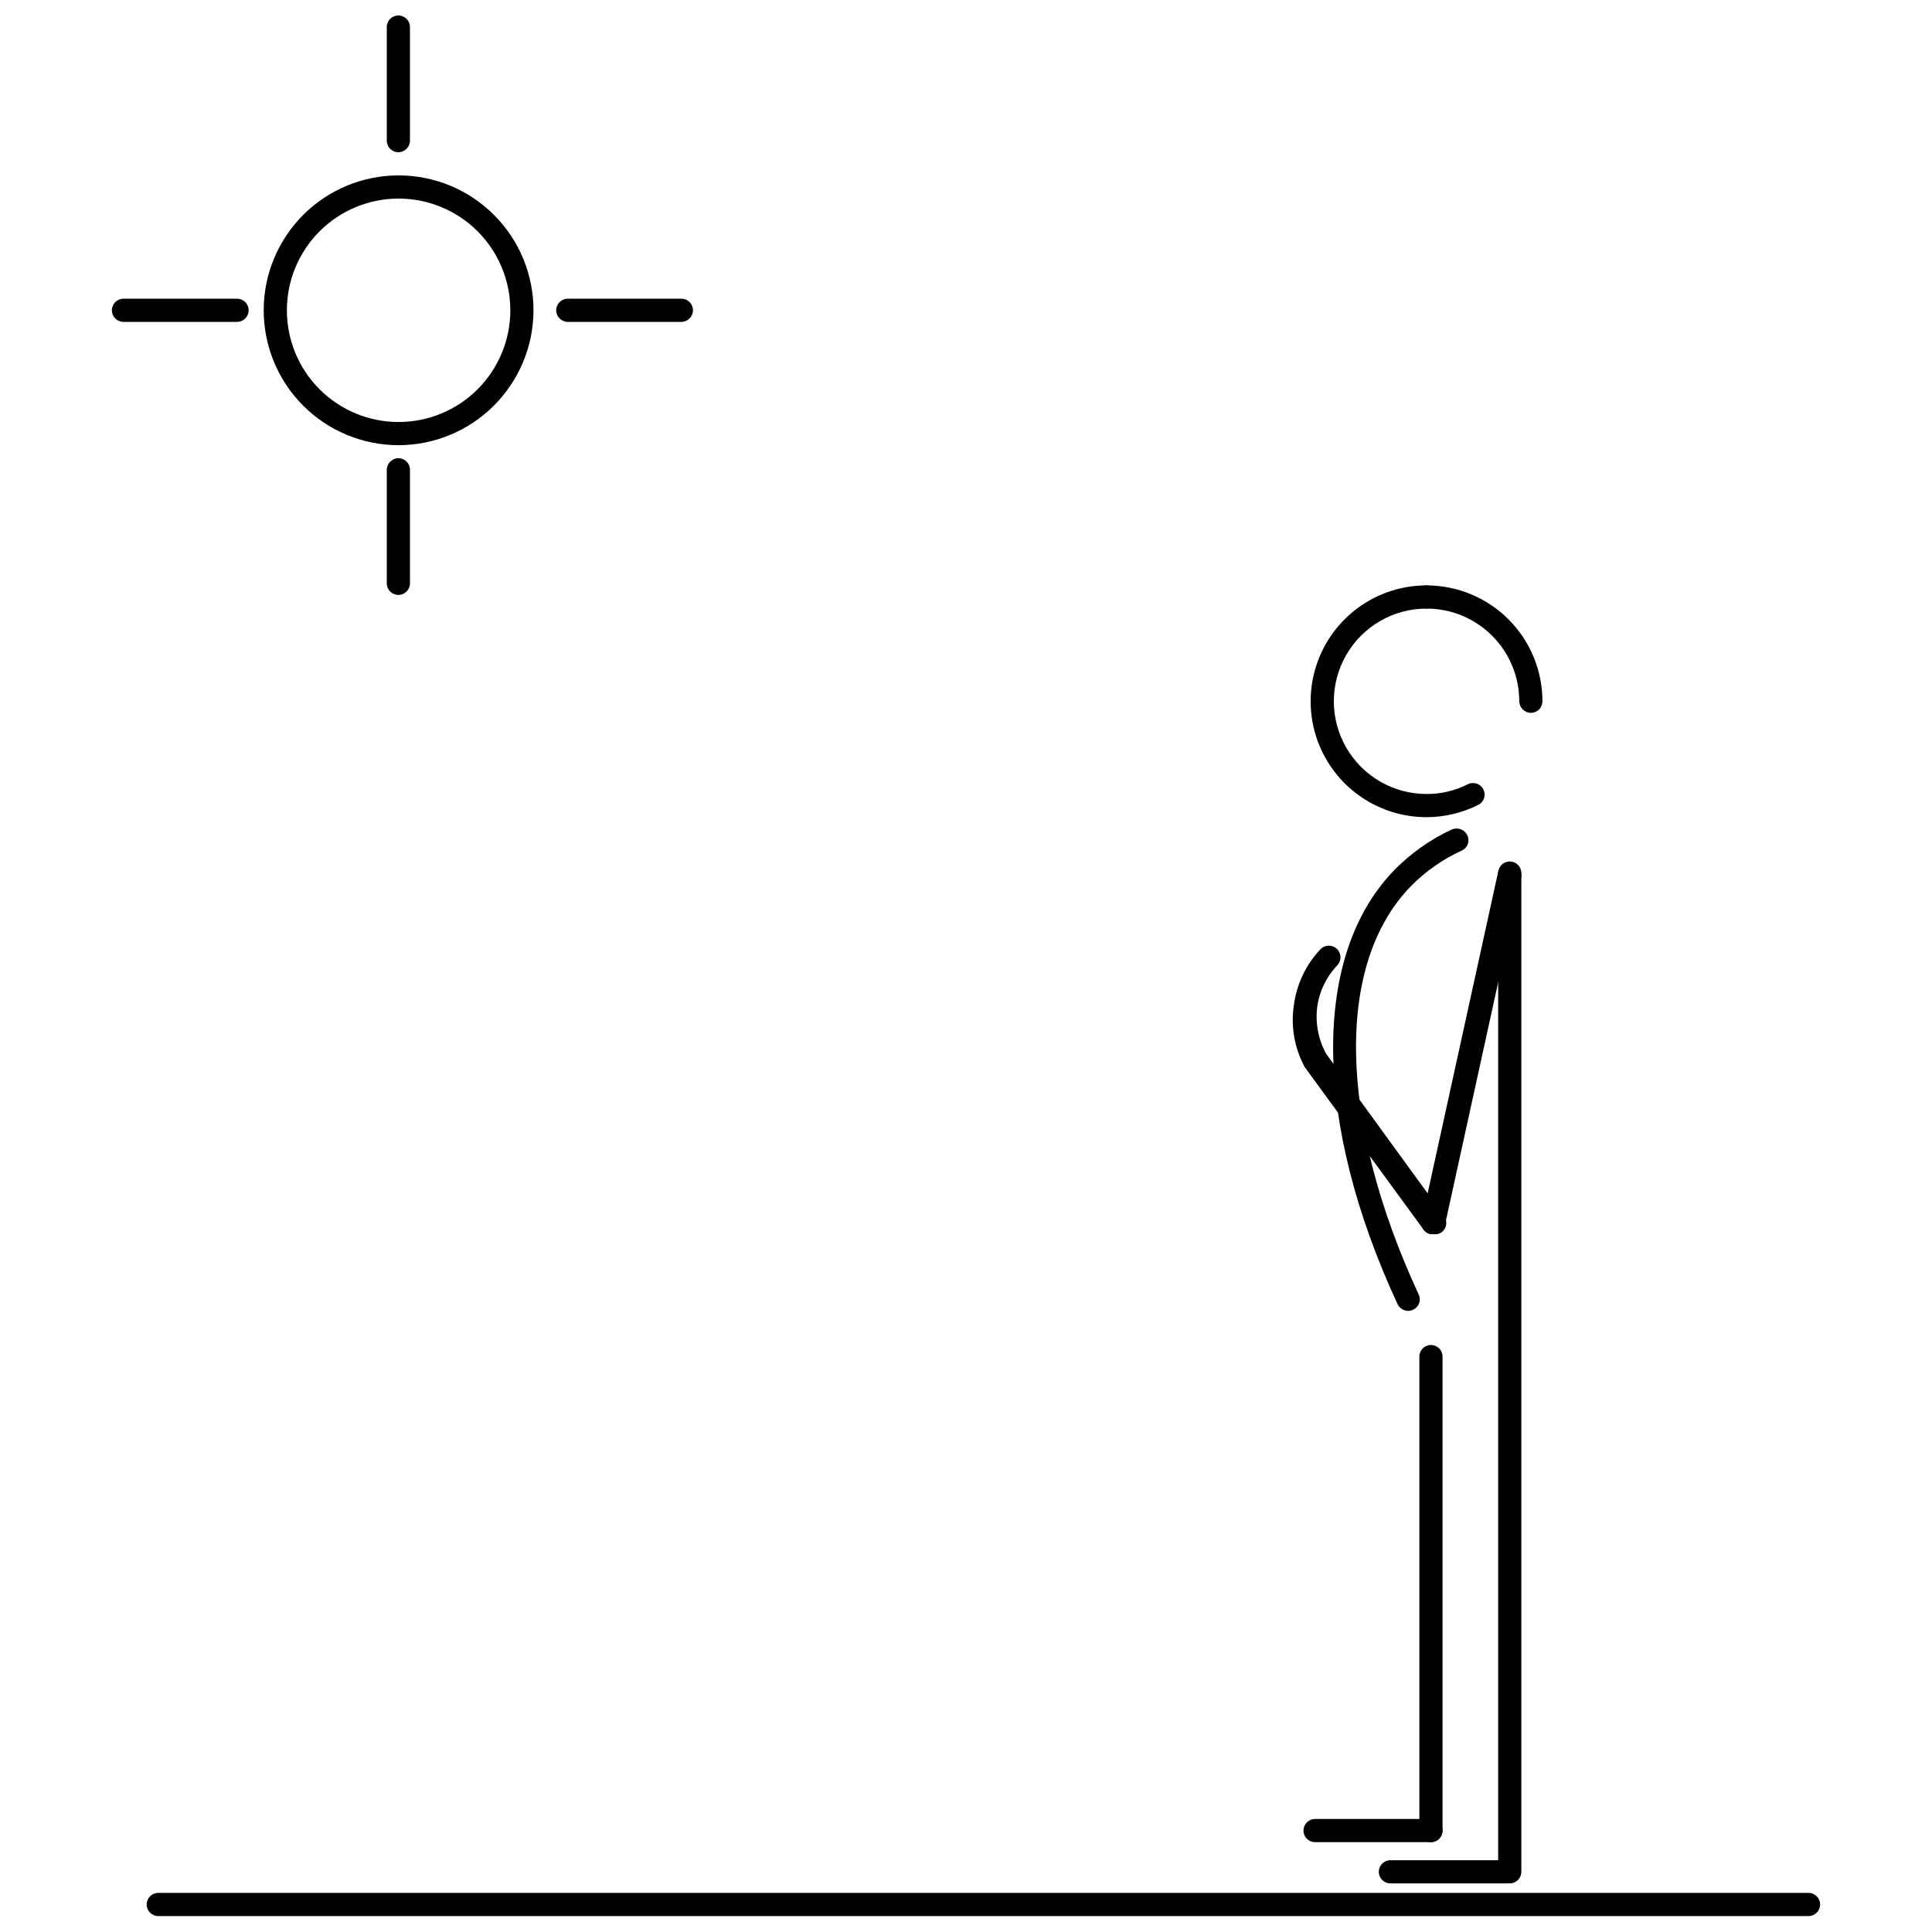 <?xml version="1.0" encoding="UTF-8"?>
<!-- Uploaded to: ICON Repo, www.iconrepo.com, Generator: ICON Repo Mixer Tools -->
<svg width="800px" height="800px" version="1.1" viewBox="144 144 512 512" xmlns="http://www.w3.org/2000/svg">
 <defs>
  <clipPath id="b">
   <path d="m246 148.09h7v36.906h-7z"/>
  </clipPath>
  <clipPath id="a">
   <path d="m182 645h445v6.902h-445z"/>
  </clipPath>
 </defs>
 <path d="m249.57 261.98c-9.477-0.016-18.559-3.797-25.25-10.508-6.695-6.711-10.445-15.805-10.438-25.281 0.012-9.48 3.785-18.566 10.492-25.262 6.711-6.695 15.801-10.453 25.277-10.449 9.48 0.008 18.566 3.773 25.266 10.48 6.703 6.703 10.465 15.793 10.465 25.27-0.016 9.488-3.797 18.578-10.512 25.281-6.711 6.703-15.812 10.469-25.301 10.469zm0-65.355c-7.848 0.016-15.367 3.148-20.91 8.707-5.539 5.559-8.645 13.09-8.633 20.938 0.012 7.852 3.137 15.375 8.691 20.918 5.559 5.543 13.086 8.656 20.934 8.648 7.852-0.004 15.375-3.125 20.922-8.676 5.551-5.555 8.668-13.082 8.668-20.93 0-7.863-3.129-15.402-8.695-20.957-5.566-5.555-13.113-8.668-20.977-8.648z"/>
 <g clip-path="url(#b)">
  <path d="m249.57 184.34c-1.695 0-3.07-1.375-3.07-3.074v-30.098c0-1.695 1.375-3.07 3.07-3.07 0.816 0 1.598 0.324 2.172 0.898 0.578 0.578 0.902 1.359 0.902 2.172v30.098c0 0.816-0.324 1.598-0.902 2.172-0.574 0.578-1.355 0.902-2.172 0.902z"/>
 </g>
 <path d="m249.57 301.66c-1.695 0-3.07-1.375-3.07-3.07v-30.098c0.035-1.684 1.391-3.039 3.07-3.074 0.816 0 1.598 0.324 2.172 0.902 0.578 0.574 0.902 1.355 0.902 2.172v30.098c0 0.812-0.324 1.594-0.902 2.172-0.574 0.574-1.355 0.898-2.172 0.898z"/>
 <path d="m324.57 229.3h-30.102c-1.695 0-3.07-1.375-3.07-3.07 0-1.695 1.375-3.07 3.07-3.07h30.102c1.695 0 3.07 1.375 3.07 3.07 0 1.695-1.375 3.07-3.07 3.07z"/>
 <path d="m206.82 229.3h-30.098c-1.695 0-3.07-1.375-3.07-3.07 0-1.695 1.375-3.07 3.07-3.07h30.098c1.695 0 3.07 1.375 3.07 3.07 0 1.695-1.375 3.07-3.07 3.07z"/>
 <g clip-path="url(#a)">
  <path d="m623.28 651.78h-437.34c-1.699 0-3.074-1.375-3.074-3.07 0-1.699 1.375-3.074 3.074-3.074h437.34c1.699 0 3.074 1.375 3.074 3.074 0 1.695-1.375 3.07-3.074 3.07z"/>
 </g>
 <path d="m523.22 632.19h-30.715c-1.695 0-3.07-1.375-3.07-3.074 0-1.695 1.375-3.07 3.07-3.07h30.715c1.68 0.031 3.039 1.391 3.07 3.07 0 0.816-0.324 1.598-0.898 2.172-0.578 0.578-1.359 0.902-2.172 0.902z"/>
 <path d="m523.22 632.19c-1.699 0-3.074-1.375-3.074-3.074v-125.61c0-1.695 1.375-3.07 3.074-3.07 0.812 0 1.594 0.324 2.172 0.898 0.574 0.574 0.898 1.355 0.898 2.172v125.61c0 0.816-0.324 1.598-0.898 2.172-0.578 0.578-1.359 0.902-2.172 0.902z"/>
 <path d="m517.2 491.4c-1.203-0.016-2.297-0.703-2.828-1.781-22.48-48.465-22.789-92.566-0.797-115.11 4.375-4.445 9.516-8.066 15.172-10.688 1.562-0.664 3.367 0.012 4.113 1.535 0.355 0.73 0.398 1.574 0.121 2.336-0.277 0.766-0.852 1.383-1.594 1.719-5.019 2.285-9.578 5.469-13.453 9.398-20.148 20.641-19.348 62.102 2.027 108.23 0.355 0.73 0.398 1.574 0.121 2.336-0.277 0.766-0.855 1.383-1.594 1.719-0.406 0.188-0.844 0.289-1.289 0.305z"/>
 <path d="m544.1 643.12c-1.695 0-3.07-1.375-3.07-3.074v-264.68c0-1.695 1.375-3.07 3.07-3.07 0.816 0 1.598 0.324 2.172 0.898 0.578 0.574 0.898 1.355 0.898 2.172v264.68c0 0.816-0.32 1.598-0.898 2.172-0.574 0.578-1.355 0.902-2.172 0.902z"/>
 <path d="m543.18 643.12h-30.711c-1.695 0-3.07-1.375-3.07-3.074 0-1.695 1.375-3.07 3.07-3.07h30.711c1.695 0 3.07 1.375 3.07 3.07 0 1.699-1.375 3.074-3.07 3.074z"/>
 <path d="m523.77 471.07h-0.676c-0.793-0.16-1.492-0.637-1.93-1.32-0.441-0.68-0.586-1.512-0.402-2.301l20.207-92.137v-0.004c0.172-0.812 0.66-1.527 1.355-1.98 0.699-0.457 1.547-0.617 2.363-0.445 1.695 0.355 2.781 2.019 2.426 3.715l-20.207 92.137-0.004 0.004c-0.328 1.441-1.656 2.43-3.133 2.332z"/>
 <path d="m523.77 471.07c-0.984 0.012-1.918-0.445-2.519-1.227l-31.449-42.996v-0.004c-2.773-5.074-3.789-10.93-2.887-16.645 0.758-5.484 3.207-10.594 7.004-14.621 1.172-1.238 3.121-1.293 4.359-0.121 1.238 1.172 1.293 3.121 0.125 4.359-2.93 3.062-4.801 6.981-5.344 11.18-0.504 4.246 0.332 8.543 2.394 12.285l31.266 42.996v0.004c0.969 1.379 0.672 3.281-0.676 4.297-0.668 0.445-1.48 0.621-2.273 0.492z"/>
 <path d="m522.05 360.56c-10.973 0-21.113-5.852-26.598-15.355-5.488-9.504-5.488-21.211 0-30.711 5.484-9.504 15.625-15.359 26.598-15.359 0.812 0 1.594 0.324 2.172 0.902 0.574 0.574 0.898 1.355 0.898 2.172 0 0.812-0.324 1.594-0.898 2.172-0.578 0.574-1.359 0.898-2.172 0.898-8.777 0-16.891 4.684-21.277 12.285-4.391 7.602-4.391 16.969 0 24.57 4.387 7.602 12.5 12.285 21.277 12.285 3.797 0.02 7.547-0.863 10.934-2.582 1.508-0.758 3.348-0.152 4.113 1.352 0.383 0.723 0.453 1.57 0.199 2.348-0.254 0.773-0.812 1.414-1.547 1.77-4.254 2.129-8.941 3.246-13.699 3.254z"/>
 <path d="m549.69 332.92c-1.684-0.031-3.039-1.387-3.07-3.07 0-6.516-2.59-12.766-7.195-17.375-4.609-4.606-10.859-7.195-17.375-7.195-1.695 0-3.07-1.375-3.07-3.07 0-1.699 1.375-3.074 3.07-3.074 8.145 0 15.957 3.238 21.715 8.996 5.762 5.762 8.996 13.574 8.996 21.719 0 0.812-0.324 1.594-0.898 2.172-0.574 0.574-1.355 0.898-2.172 0.898z"/>
</svg>